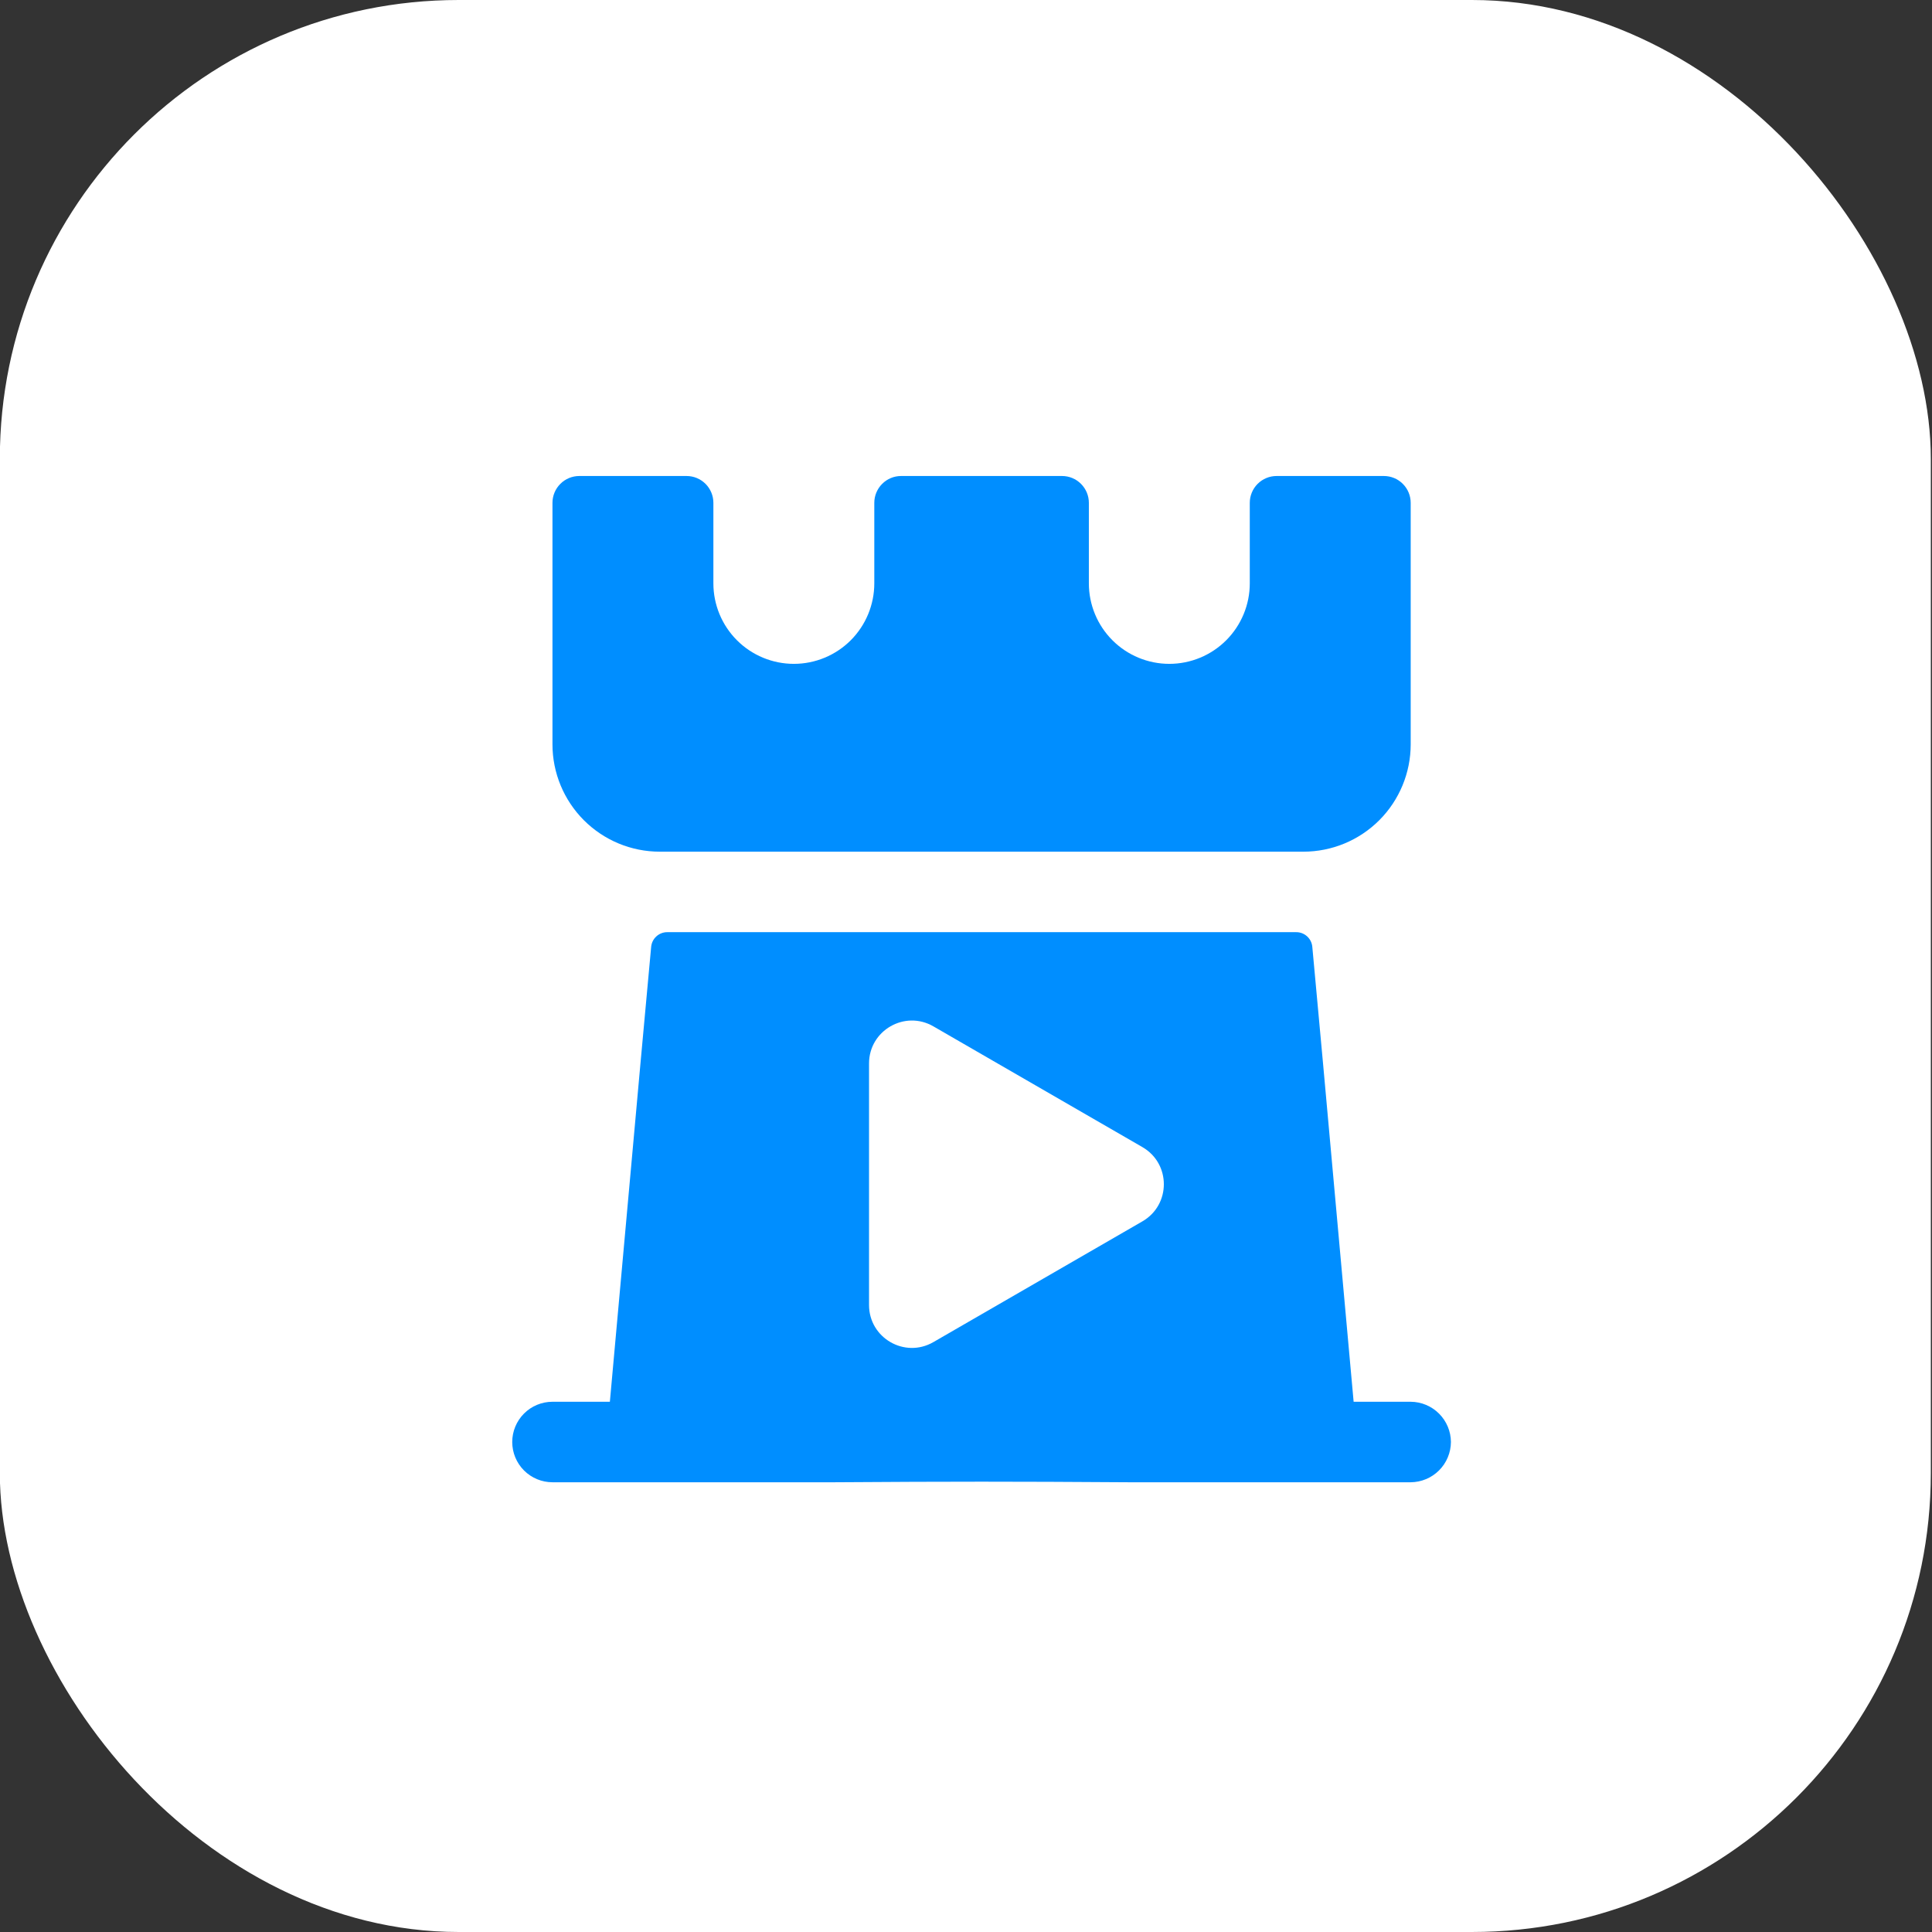 <?xml version="1.0" encoding="UTF-8"?> <svg xmlns="http://www.w3.org/2000/svg" width="69" height="69" viewBox="0 0 69 69" fill="none"><rect x="0" y="0" width="69" height="69" fill="#333333" stroke="none"/> <rect x="-0.006" width="68.964" height="69" rx="16.387" fill="white"></rect> <path d="M51.819 51.5C51.816 51.881 51.664 52.245 51.395 52.514C51.126 52.783 50.762 52.935 50.382 52.938H40.325C36.077 52.91 34.036 52.91 29.788 52.938H19.731C19.35 52.938 18.985 52.786 18.715 52.517C18.446 52.247 18.294 51.882 18.294 51.5C18.294 51.119 18.446 50.754 18.715 50.484C18.985 50.214 19.35 50.063 19.731 50.063H21.781L22.873 37.988L23.256 33.815C23.269 33.672 23.335 33.539 23.442 33.442C23.548 33.345 23.687 33.291 23.831 33.292H46.294C46.438 33.291 46.577 33.345 46.683 33.442C46.789 33.539 46.856 33.672 46.868 33.815L47.252 37.988L48.344 50.063H50.382C50.762 50.065 51.126 50.218 51.395 50.487C51.664 50.756 51.816 51.12 51.819 51.5ZM23.562 30.417H46.55C47.567 30.417 48.541 30.013 49.26 29.294C49.978 28.575 50.382 27.6 50.382 26.584V17.959C50.382 17.704 50.281 17.461 50.101 17.281C49.922 17.101 49.678 17 49.424 17H45.593C45.339 17 45.095 17.101 44.915 17.281C44.736 17.461 44.635 17.704 44.635 17.959V20.834C44.635 21.596 44.332 22.328 43.793 22.867C43.254 23.406 42.523 23.709 41.761 23.709C40.999 23.709 40.268 23.406 39.73 22.867C39.191 22.328 38.888 21.596 38.888 20.834V17.959C38.888 17.704 38.787 17.461 38.607 17.281C38.428 17.101 38.184 17 37.93 17H32.183C31.929 17 31.685 17.101 31.506 17.281C31.326 17.461 31.225 17.704 31.225 17.959V20.834C31.225 21.596 30.922 22.328 30.384 22.867C29.845 23.406 29.114 23.709 28.352 23.709C27.59 23.709 26.859 23.406 26.32 22.867C25.781 22.328 25.478 21.596 25.478 20.834V17.959C25.478 17.704 25.377 17.461 25.198 17.281C25.018 17.101 24.774 17 24.52 17H20.689C20.435 17 20.191 17.101 20.012 17.281C19.832 17.461 19.731 17.704 19.731 17.959V26.584C19.731 27.6 20.135 28.575 20.853 29.294C21.572 30.013 22.546 30.417 23.562 30.417Z" fill="#008EFF"></path> <path d="M40.8 40.968C41.821 41.558 41.821 43.031 40.8 43.62L33.334 47.933C32.313 48.523 31.037 47.786 31.037 46.607L31.037 37.981C31.037 36.802 32.313 36.066 33.334 36.655L40.8 40.968Z" fill="white"></path> </svg> 